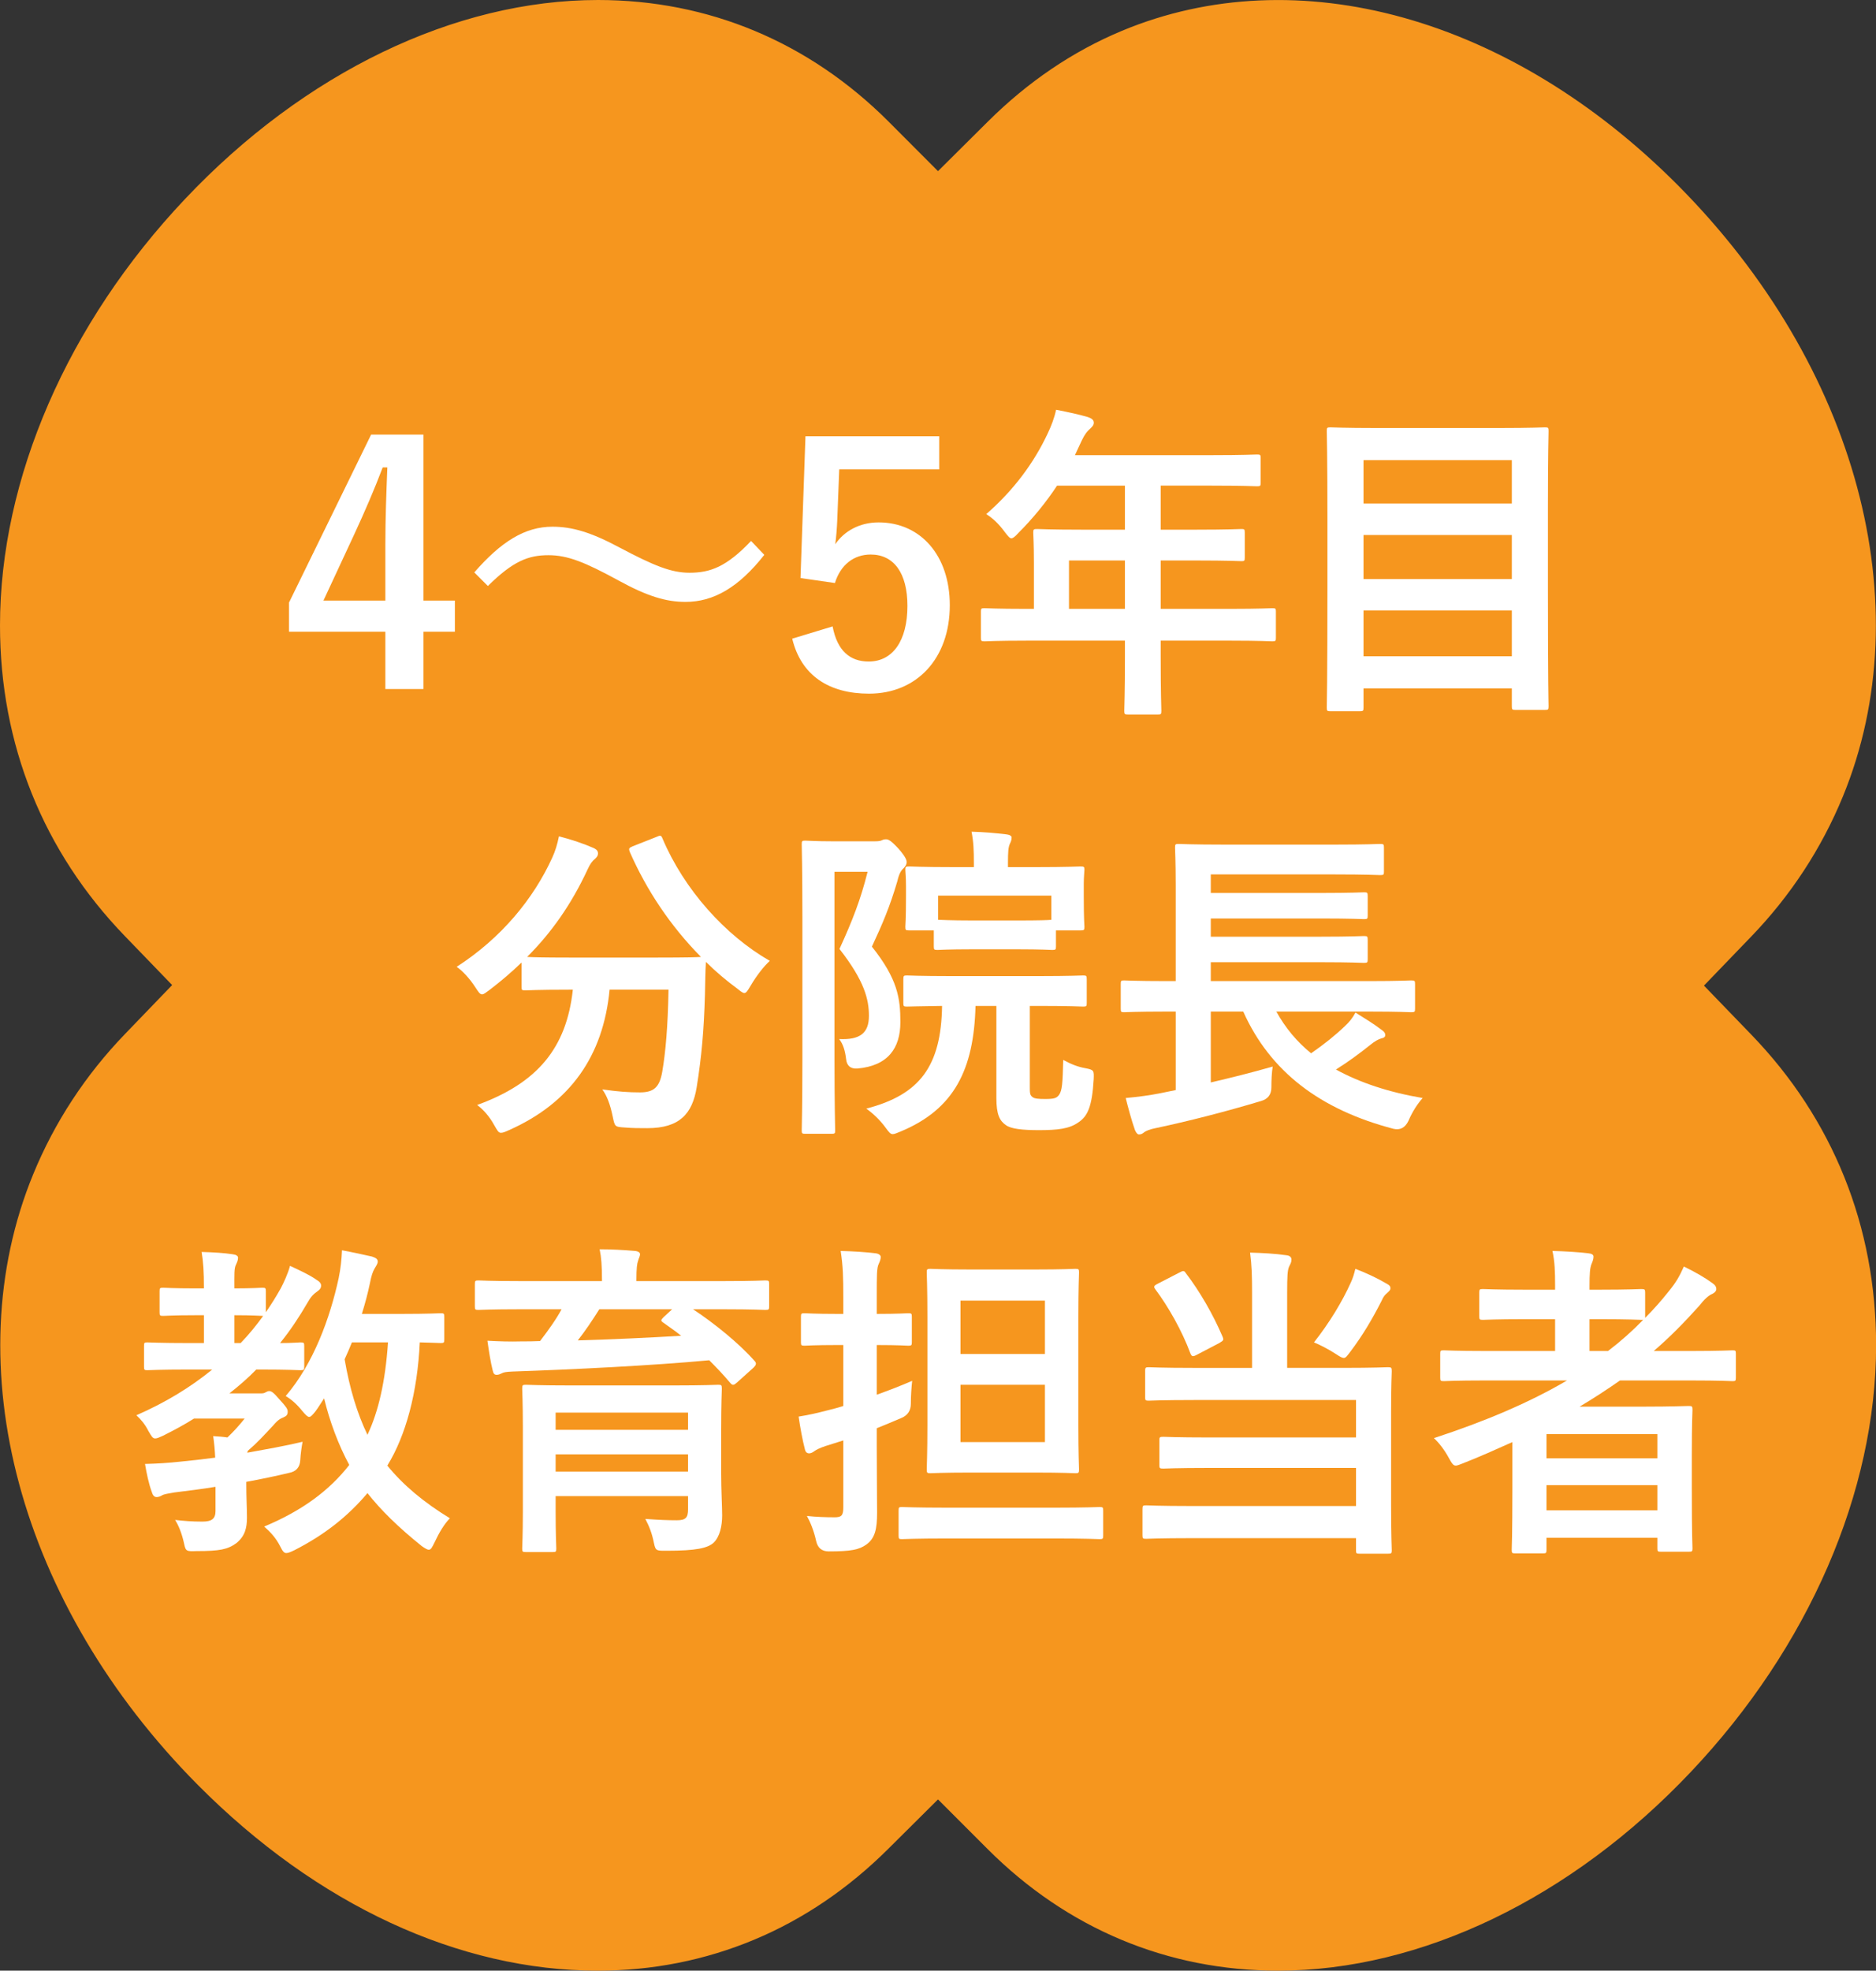 <?xml version="1.0" encoding="UTF-8"?> <svg xmlns="http://www.w3.org/2000/svg" id="_レイヤー_2" width="170" height="178.47" viewBox="0 0 170 178.47"><rect x="0" y="0" width="170" height="178.47" fill="#333333" stroke="none"/><g id="base"><path d="M54.19,0c-12.96,0-26.6,6.57-37.42,18.02C6.11,29.29,0,43.37,0,56.64c0,10.75,3.91,20.48,11.32,28.14l4.28,4.43-4.27,4.43c-3.58,3.71-6.38,7.98-8.32,12.7-7.12,17.31-1.26,39.02,14.92,55.31,10.78,10.85,23.65,16.82,36.23,16.82,4.95,0,9.71-.94,14.17-2.8,4.44-1.85,8.53-4.62,12.16-8.23l4.51-4.48,4.5,4.5c7.2,7.2,16.3,11.01,26.32,11.01,12.96,0,26.6-6.57,37.42-18.02,10.66-11.27,16.77-25.35,16.77-38.62,0-10.75-3.91-20.48-11.32-28.14l-4.28-4.43,4.27-4.43c3.58-3.71,6.38-7.98,8.32-12.7,7.12-17.31,1.27-39.02-14.92-55.32C136.89,1.54,117.57-3.83,101.67,2.79c-4.44,1.85-8.53,4.62-12.16,8.23l-4.51,4.48-4.49-4.5C73.31,3.81,64.21,0,54.19,0Z" style="fill:#f6961e; stroke-width:0px;"></path><path d="M38.37,54.39h2.85v2.82h-2.85v5.19h-3.45v-5.19h-8.73v-2.64l7.44-15.21h4.74v15.03ZM34.92,49.35c0-2.43.09-4.71.18-7.02h-.42c-.75,1.98-1.62,3.99-2.55,6l-2.82,6.06h5.61v-5.04Z" style="fill:#fff; stroke-width:0px;"></path><path d="M42.98,51.84c2.43-2.79,4.59-4.14,7.08-4.14,1.8,0,3.51.51,6.09,1.89,3.12,1.65,4.68,2.28,6.33,2.28,1.89,0,3.36-.54,5.58-2.88l1.2,1.26c-2.34,2.97-4.62,4.26-7.14,4.26-1.71,0-3.42-.48-6.09-1.95-3.03-1.65-4.59-2.28-6.33-2.28-1.83,0-3.21.54-5.49,2.79l-1.23-1.23Z" style="fill:#fff; stroke-width:0px;"></path><path d="M85.11,42.51h-9.06l-.18,4.62c-.03.69-.09,1.5-.18,2.16.81-1.2,2.22-1.98,3.93-1.98,3.78,0,6.45,2.97,6.45,7.5,0,4.83-3,8.01-7.32,8.01-3.6,0-6.15-1.62-6.96-4.98l3.66-1.11c.42,2.22,1.59,3.18,3.27,3.18,2.16,0,3.51-1.86,3.51-5.04,0-2.97-1.23-4.65-3.33-4.65-1.53,0-2.73.93-3.24,2.58l-3.12-.45.45-12.84h12.12v3Z" style="fill:#fff; stroke-width:0px;"></path><path d="M92.97,58.02c-2.64,0-3.57.06-3.75.06-.3,0-.33-.03-.33-.33v-2.37c0-.27.03-.3.33-.3.18,0,1.11.06,3.75.06h.72v-4.2c0-1.71-.06-2.52-.06-2.7,0-.3.03-.33.36-.33.18,0,1.2.06,4.11.06h3.84v-3.99h-6.15c-.99,1.5-2.16,2.94-3.51,4.29-.3.33-.48.48-.63.48s-.3-.18-.6-.57c-.57-.78-1.11-1.26-1.68-1.62,2.49-2.16,4.32-4.65,5.55-7.26.36-.75.63-1.47.78-2.19,1.08.21,2.07.42,2.88.66.36.12.54.27.54.51s-.15.36-.36.57c-.24.21-.45.45-.75,1.08l-.6,1.29h12.39c2.91,0,3.93-.06,4.11-.06.3,0,.33.03.33.33v2.22c0,.3-.03.33-.33.33-.18,0-1.2-.06-4.11-.06h-4.62v3.99h3.21c2.94,0,3.93-.06,4.11-.06.27,0,.3.03.3.33v2.25c0,.3-.03.33-.3.33-.18,0-1.17-.06-4.11-.06h-3.21v4.38h6.36c2.64,0,3.57-.06,3.75-.06.3,0,.33.03.33.3v2.37c0,.3-.03.33-.33.33-.18,0-1.11-.06-3.75-.06h-6.36v1.47c0,3.15.06,4.74.06,4.89,0,.3-.03.33-.33.33h-2.67c-.33,0-.36-.03-.36-.33,0-.18.06-1.74.06-4.89v-1.47h-8.97ZM101.94,55.14v-4.38h-5.07v4.38h5.07Z" style="fill:#fff; stroke-width:0px;"></path><path d="M120.56,64.41c-.3,0-.33-.03-.33-.33,0-.21.06-2.13.06-11.1v-5.88c0-5.91-.06-7.86-.06-8.07,0-.3.03-.33.33-.33.21,0,1.26.06,4.17.06h11.1c2.91,0,3.96-.06,4.17-.06.3,0,.33.03.33.33,0,.18-.06,2.13-.06,7.08v6.81c0,8.97.06,10.86.06,11.04,0,.3-.03.33-.33.33h-2.67c-.3,0-.33-.03-.33-.33v-1.62h-13.44v1.74c0,.3-.03.33-.36.33h-2.64ZM123.56,45.6h13.44v-3.93h-13.44v3.93ZM137,52.44v-3.99h-13.44v3.99h13.44ZM137,59.43v-4.14h-13.44v4.14h13.44Z" style="fill:#fff; stroke-width:0px;"></path><path d="M59.47,75.8c.39-.18.45-.15.57.15,1.95,4.59,5.64,8.73,9.72,11.07-.54.48-1.23,1.38-1.74,2.25-.27.45-.39.66-.57.66-.15,0-.33-.15-.63-.39-1.02-.75-1.98-1.56-2.85-2.43-.06.87-.06,1.92-.09,2.97-.09,3.21-.3,5.61-.75,8.4-.39,2.37-1.53,3.69-4.47,3.69-.75,0-1.32,0-2.04-.06-.93-.06-.9-.06-1.11-1.05-.21-1.02-.51-1.83-.93-2.4,1.5.21,2.37.27,3.42.27,1.26,0,1.77-.48,2.01-1.86.3-1.74.51-4.05.57-7.44h-5.34c-.57,6-3.57,10.26-9.12,12.72-.33.15-.54.24-.72.24-.24,0-.33-.21-.63-.72-.39-.72-.96-1.38-1.53-1.8,5.46-1.98,8.1-5.16,8.67-10.44h-.36c-2.82,0-3.78.06-3.96.06-.3,0-.33-.03-.33-.33v-2.19c-.93.9-1.89,1.71-2.91,2.49-.33.24-.51.39-.66.39-.21,0-.33-.21-.63-.66-.48-.75-1.17-1.5-1.68-1.83,4.05-2.61,6.96-6.15,8.67-9.9.27-.6.45-1.17.6-1.92,1.08.27,2.31.69,3.12,1.05.33.15.42.3.42.51,0,.18-.09.3-.24.45-.3.24-.48.51-.69.96-1.5,3.24-3.33,5.79-5.49,7.95.42.03,1.47.06,3.78.06h8.07c2.61,0,3.6-.03,3.9-.06-2.79-2.82-4.95-6.09-6.45-9.51-.12-.33-.06-.36.27-.51l2.13-.84Z" style="fill:#fff; stroke-width:0px;"></path><path d="M79.31,76.19c.3,0,.48-.03.6-.09.12-.06.21-.09.39-.09.21,0,.45.12,1.14.87.63.72.72,1.02.72,1.2s-.09.36-.27.54c-.24.21-.42.51-.57,1.17-.69,2.34-1.32,3.81-2.31,5.94,2.34,2.94,2.58,4.68,2.58,6.84,0,2.37-1.14,3.96-3.9,4.2q-.93.06-1.02-.87c-.09-.75-.27-1.35-.63-1.8,1.89.09,2.7-.54,2.7-2.1,0-1.47-.39-3.15-2.67-6.06,1.17-2.55,1.92-4.47,2.55-6.99h-3v16.98c0,4.11.06,6.27.06,6.45,0,.27-.03.3-.33.3h-2.37c-.3,0-.33-.03-.33-.3,0-.18.06-2.25.06-6.42v-12.99c0-4.23-.06-6.3-.06-6.51,0-.3.03-.33.33-.33.21,0,.93.06,2.4.06h3.93ZM88.4,91.1c-.15,5.79-1.95,9.36-6.78,11.37-.36.15-.57.24-.72.24-.21,0-.33-.15-.66-.6-.48-.66-1.14-1.29-1.74-1.71,4.86-1.26,6.78-3.84,6.87-9.3-2.19.03-3.03.06-3.18.06-.3,0-.33-.03-.33-.33v-2.13c0-.33.03-.36.33-.36.18,0,1.14.06,3.99.06h7.98c2.82,0,3.81-.06,3.99-.06.3,0,.33.03.33.36v2.13c0,.3-.03.33-.33.33-.18,0-1.17-.06-3.99-.06h-.84v7.26c0,.63,0,.81.24.99.18.15.54.18,1.17.18.81,0,1.02-.09,1.23-.36.3-.42.33-1.05.39-3.18.72.39,1.32.63,2.01.75.78.15.78.21.75.99-.15,2.49-.54,3.36-1.41,3.93-.81.57-1.86.69-3.57.69-1.5,0-2.52-.12-2.97-.45-.57-.39-.87-.96-.87-2.46v-8.34h-1.89ZM88.16,85.97c-2.28,0-3.03.06-3.21.06-.3,0-.33-.03-.33-.33v-1.44h-2.22c-.33,0-.36-.03-.36-.33,0-.21.06-.57.06-2.82v-.84c0-.87-.06-1.29-.06-1.5,0-.27.03-.3.36-.3.18,0,1.2.06,4.02.06h1.83v-.3c0-1.29-.03-1.98-.21-2.91,1.11.03,2.13.12,3.15.24.3.03.48.15.48.27,0,.24-.06.39-.15.57-.15.33-.18.72-.18,1.77v.36h2.55c2.82,0,3.84-.06,4.02-.06.33,0,.36.03.36.3,0,.18-.06.63-.06,1.29v1.05c0,2.25.06,2.61.06,2.82,0,.3-.03.33-.36.33h-2.22v1.44c0,.3-.03.33-.33.33-.18,0-.93-.06-3.18-.06h-4.02ZM85.01,83.3c.24,0,1.02.06,3.15.06h4.02c2.01,0,2.82-.03,3.09-.06v-2.19h-10.26v2.19Z" style="fill:#fff; stroke-width:0px;"></path><path d="M105.64,91.61c-2.67,0-3.6.06-3.78.06-.27,0-.3-.03-.3-.33v-2.22c0-.3.03-.33.3-.33.18,0,1.11.06,3.78.06h.9v-8.7c0-2.19-.06-3.21-.06-3.39,0-.3.03-.33.33-.33.18,0,1.23.06,4.14.06h10.02c2.91,0,3.9-.06,4.08-.06.33,0,.36.03.36.33v2.19c0,.27-.03.3-.36.3-.18,0-1.17-.06-4.08-.06h-11.25v1.68h9.99c2.79,0,3.72-.06,3.9-.06.3,0,.33.03.33.36v1.74c0,.3-.03.33-.33.33-.18,0-1.11-.06-3.9-.06h-9.99v1.65h9.99c2.79,0,3.69-.06,3.87-.06.33,0,.36.03.36.36v1.74c0,.3-.03.33-.36.33-.18,0-1.08-.06-3.87-.06h-9.99v1.71h14.4c2.67,0,3.57-.06,3.75-.06.33,0,.36.03.36.33v2.22c0,.3-.03.33-.36.33-.18,0-1.08-.06-3.75-.06h-8.46c.81,1.47,1.86,2.73,3.15,3.78,1.17-.81,2.22-1.65,3.06-2.46.39-.36.69-.72.96-1.23.96.6,1.65,1.02,2.4,1.59.21.15.3.27.3.45s-.15.27-.36.3c-.27.09-.54.21-1.05.63-.87.69-1.86,1.44-3.06,2.19,2.19,1.2,4.83,2.07,7.86,2.58-.48.54-.93,1.23-1.29,2.07q-.45.93-1.35.72c-6.66-1.74-11.19-5.19-13.62-10.62h-2.94v6.42c1.8-.42,3.63-.87,5.61-1.44-.09.54-.12,1.26-.12,1.89q0,.96-.93,1.23c-3.3.99-6.6,1.83-9.57,2.46-.48.09-.87.24-1.05.39-.15.12-.27.18-.45.18-.12,0-.24-.12-.36-.39-.3-.84-.63-2.07-.84-2.91,1.26-.12,2.16-.24,3.21-.45l1.32-.27v-7.11h-.9Z" style="fill:#fff; stroke-width:0px;"></path><path d="M19.53,134.65c-1.26.21-2.52.36-3.72.51-.51.09-.96.15-1.14.27-.15.09-.3.15-.48.15s-.33-.12-.42-.42c-.3-.81-.48-1.71-.63-2.58,1.17-.03,2.1-.09,3.21-.21.93-.09,2.01-.21,3.15-.36-.03-.69-.09-1.32-.18-1.95.48.03.9.06,1.29.12.57-.54,1.08-1.11,1.56-1.71h-4.59c-.9.57-1.86,1.08-2.82,1.56-.33.15-.54.24-.69.24-.24,0-.33-.18-.63-.69-.3-.6-.69-1.05-1.08-1.41,2.61-1.14,4.89-2.52,6.87-4.14h-2.1c-2.67,0-3.6.06-3.78.06-.27,0-.3-.03-.3-.33v-1.86c0-.3.03-.33.3-.33.18,0,1.11.06,3.78.06h1.35v-2.52h-.78c-2.04,0-2.7.06-2.91.06-.3,0-.33-.03-.33-.33v-1.89c0-.3.03-.33.33-.33.21,0,.87.06,2.91.06h.78c0-1.56-.06-2.4-.21-3.3,1.11.03,2.04.09,2.82.21.3.03.48.15.48.3,0,.27-.09.42-.18.63-.18.33-.15.87-.15,2.16,1.74,0,2.34-.06,2.52-.06.3,0,.33.03.33.33v1.89c.48-.69.93-1.41,1.35-2.16.27-.51.66-1.35.84-2.04.78.36,1.77.81,2.4,1.26.3.18.42.33.42.54,0,.18-.09.33-.3.48-.39.27-.63.51-.93,1.05-.75,1.29-1.56,2.52-2.49,3.66,1.17,0,1.68-.06,1.83-.06.33,0,.36.03.36.33v1.86c0,.3-.03.33-.36.33-.18,0-1.08-.06-3.6-.06h-.39c-.75.78-1.56,1.47-2.43,2.16h2.76c.24,0,.36,0,.51-.09.12-.06.21-.12.33-.12.21,0,.39.12.93.75.63.69.75.87.75,1.11,0,.27-.09.39-.36.51s-.48.18-.96.75c-.81.87-1.44,1.56-2.28,2.28-.03.06-.06.12-.06.18,1.65-.3,3.39-.6,5.01-.99-.09.48-.18,1.11-.21,1.68q-.06.96-1.02,1.14c-1.26.3-2.55.57-3.87.81v.21c0,1.23.06,2.22.06,3.03,0,.93-.18,1.68-.96,2.31-.78.57-1.5.72-3.6.72-.93.03-.99.03-1.14-.69-.21-.96-.51-1.65-.81-2.13.81.09,1.5.15,2.46.15.84,0,1.2-.24,1.2-.96v-2.19ZM23.76,119.17c-.18,0-.78-.06-2.52-.06v2.52h.57c.75-.78,1.41-1.59,2.04-2.46h-.09ZM40.26,121.3c0,.3-.03.33-.33.33-.15,0-.66-.03-1.89-.06-.21,4.53-1.26,8.43-2.94,11.16,1.41,1.74,3.3,3.33,5.67,4.77-.51.51-.99,1.32-1.38,2.16-.24.48-.33.69-.54.69-.12,0-.33-.12-.63-.33-2.13-1.71-3.72-3.27-4.92-4.8-1.8,2.13-3.9,3.78-6.6,5.16-.36.18-.6.27-.75.27-.21,0-.33-.15-.54-.57-.42-.84-.93-1.35-1.47-1.83,3.45-1.44,5.91-3.27,7.71-5.58-.99-1.83-1.77-3.93-2.28-6.03-.27.39-.51.81-.78,1.17-.27.33-.42.51-.57.51s-.33-.18-.63-.54c-.48-.6-.99-1.05-1.5-1.35,2.52-2.94,4.02-7.08,4.8-10.68.18-.87.27-1.74.3-2.52.84.15,2.07.42,2.73.57.36.12.51.24.51.45s-.15.39-.3.66c-.15.27-.27.57-.42,1.35-.18.87-.42,1.77-.72,2.73h3.6c2.52,0,3.36-.06,3.54-.06.3,0,.33.03.33.33v2.04ZM31.89,121.57c-.21.51-.42,1.02-.66,1.53.45,2.64,1.14,4.92,2.07,6.84.99-2.1,1.62-4.8,1.86-8.37h-3.27Z" style="fill:#fff; stroke-width:0px;"></path><path d="M47.11,118.57c-2.67,0-3.57.06-3.75.06-.3,0-.33-.03-.33-.33v-1.98c0-.33.03-.36.33-.36.18,0,1.08.06,3.75.06h7.44v-.09c0-1.29-.06-2.07-.21-2.79,1.08,0,2.16.06,3.21.15.3.03.45.15.45.3,0,.18-.12.36-.18.6-.09.24-.15.63-.15,1.74v.09h7.92c2.67,0,3.57-.06,3.75-.06.33,0,.36.03.36.33v2.01c0,.3-.03.33-.36.33-.18,0-1.08-.06-3.75-.06h-2.79c1.92,1.26,4.17,3.09,5.55,4.65.09.09.15.18.15.27,0,.12-.06.21-.24.39l-1.47,1.32c-.27.24-.39.3-.6.06-.6-.72-1.26-1.41-1.92-2.07-5.1.48-12.45.84-17.82,1.02-.6.03-.81.06-1.02.18-.12.06-.27.12-.42.12-.21,0-.3-.12-.36-.39-.18-.69-.36-1.83-.48-2.7,1.08.06,2.07.09,3.09.06.51,0,1.11,0,1.68-.03.78-1.02,1.47-1.98,1.95-2.88h-3.78ZM65.35,133.45c0,1.41.09,3.06.09,3.78,0,.96-.21,1.95-.78,2.49-.54.48-1.56.72-4.23.72-.93,0-1.02.03-1.17-.69-.18-.9-.42-1.5-.78-2.19,1.29.09,2.04.12,2.85.12s1.02-.24,1.02-.99v-1.2h-12v1.35c0,2.19.06,3.24.06,3.39,0,.3-.03.33-.33.33h-2.43c-.3,0-.33-.03-.33-.33,0-.18.06-1.14.06-3.36v-7.65c0-2.25-.06-3.27-.06-3.45,0-.33.03-.36.33-.36.21,0,1.23.06,4.14.06h9.18c2.88,0,3.93-.06,4.11-.06.3,0,.33.03.33.36,0,.18-.06,1.38-.06,3.69v3.99ZM50.35,127.93v1.56h12v-1.56h-12ZM62.35,133.27v-1.56h-12v1.56h12ZM54.31,118.57c-.66,1.05-1.29,1.98-1.95,2.82,3.09-.09,6.45-.24,9.36-.42-.51-.42-1.05-.78-1.59-1.17-.27-.18-.27-.24,0-.51l.78-.72h-6.6Z" style="fill:#fff; stroke-width:0px;"></path><path d="M79.45,130.93c0,2.1.03,4.59.03,6.06s-.18,2.31-.96,2.88c-.66.48-1.41.63-3.42.63q-.93,0-1.14-.93c-.21-.96-.54-1.74-.84-2.28.81.09,1.68.12,2.52.12.6,0,.78-.15.78-.9v-6.06l-1.62.51c-.54.18-.81.33-.99.45-.15.12-.33.21-.48.21-.18,0-.33-.09-.39-.36-.21-.81-.42-1.92-.57-2.97.96-.15,1.71-.33,2.76-.6.39-.09.81-.21,1.29-.36v-5.52h-.54c-2.13,0-2.79.06-2.97.06-.3,0-.33-.03-.33-.33v-2.28c0-.3.03-.33.33-.33.18,0,.84.06,2.97.06h.54v-1.44c0-1.92-.03-2.88-.24-4.26,1.14.03,2.16.09,3.15.21.3.03.48.18.48.33,0,.24-.09.42-.18.63-.18.36-.18.99-.18,3.03v1.5c2.01,0,2.67-.06,2.85-.06.3,0,.33.03.33.33v2.28c0,.3-.03.33-.33.33-.18,0-.84-.06-2.85-.06v4.5c1.08-.39,2.19-.81,3.21-1.26-.06.54-.12,1.32-.12,2.07q0,.93-.84,1.29c-.72.3-1.47.63-2.25.93v1.59ZM85.84,139.33c-2.91,0-3.93.06-4.11.06-.27,0-.3-.03-.3-.33v-2.25c0-.3.03-.33.3-.33.18,0,1.2.06,4.11.06h9.72c2.91,0,3.93-.06,4.08-.06.3,0,.33.03.33.33v2.25c0,.3-.03.33-.33.33-.15,0-1.17-.06-4.08-.06h-9.72ZM93.76,114.97c2.61,0,3.48-.06,3.69-.06.3,0,.33.03.33.33,0,.18-.06,1.38-.06,3.99v9.84c0,2.58.06,3.81.06,3.99,0,.33-.03.36-.33.36-.21,0-1.08-.06-3.69-.06h-5.79c-2.58,0-3.45.06-3.66.06-.3,0-.33-.03-.33-.36,0-.18.06-1.41.06-3.99v-9.84c0-2.61-.06-3.81-.06-3.99,0-.3.03-.33.33-.33.21,0,1.08.06,3.66.06h5.79ZM87.04,117.79v4.83h7.65v-4.83h-7.65ZM94.69,125.41h-7.65v5.19h7.65v-5.19Z" style="fill:#fff; stroke-width:0px;"></path><path d="M113.46,117.1c0-1.59-.03-2.49-.18-3.66,1.08.03,2.28.09,3.3.24.3.03.45.18.45.39,0,.24-.09.39-.21.63-.15.33-.18.87-.18,2.4v6.78h5.01c2.91,0,3.93-.06,4.11-.06.33,0,.36.03.36.36,0,.18-.06,1.23-.06,3.66v8.46c0,2.7.06,3.93.06,4.11,0,.27-.03.3-.36.3h-2.55c-.3,0-.33-.03-.33-.3v-1.11h-14.88c-2.94,0-3.96.06-4.14.06-.3,0-.33-.03-.33-.33v-2.34c0-.33.03-.36.33-.36.18,0,1.2.06,4.14.06h14.88v-3.45h-13.35c-2.94,0-3.93.06-4.11.06-.33,0-.36-.03-.36-.33v-2.22c0-.3.03-.33.36-.33.18,0,1.17.06,4.11.06h13.35v-3.39h-14.7c-2.94,0-3.9.06-4.08.06-.3,0-.33-.03-.33-.33v-2.34c0-.33.03-.36.33-.36.18,0,1.14.06,4.08.06h5.28v-6.78ZM106.89,115.24c.33-.18.42-.18.57.06,1.26,1.65,2.46,3.72,3.33,5.76.12.3.09.33-.3.57l-2.01,1.05c-.39.21-.48.18-.6-.09-.75-2.04-2.01-4.26-3.18-5.82-.18-.24-.15-.33.21-.51l1.98-1.02ZM122.4,116.17c.21-.45.3-.78.42-1.26.96.36,1.98.84,2.85,1.35.27.15.33.24.33.42,0,.12-.06.21-.3.42-.18.15-.33.3-.51.72-.84,1.65-1.71,3.12-2.82,4.59-.3.39-.42.57-.6.57-.15,0-.36-.12-.72-.36-.69-.45-1.47-.84-1.98-1.05,1.38-1.74,2.58-3.72,3.33-5.4Z" style="fill:#fff; stroke-width:0px;"></path><path d="M137.05,130.6c-1.47.66-2.94,1.32-4.47,1.92-.33.12-.51.21-.66.21-.24,0-.36-.21-.66-.75-.36-.66-.84-1.29-1.32-1.74,4.59-1.5,8.64-3.21,12.06-5.22h-7.44c-2.64,0-3.54.06-3.72.06-.3,0-.33-.03-.33-.33v-2.16c0-.27.03-.3.33-.3.18,0,1.08.06,3.72.06h6.36v-2.88h-2.73c-2.7,0-3.63.06-3.81.06-.3,0-.33-.03-.33-.33v-2.13c0-.3.03-.33.33-.33.18,0,1.11.06,3.81.06h2.73v-.42c0-1.2-.03-2.13-.24-3.09,1.14.03,2.22.09,3.24.21.3.03.48.12.48.3,0,.21-.06.39-.15.6-.18.39-.21.96-.21,2.07v.33h.9c2.7,0,3.6-.06,3.78-.06.33,0,.36.03.36.33v2.28c.78-.78,1.47-1.56,2.16-2.43.66-.81.96-1.35,1.35-2.22,1.11.54,1.92,1.02,2.58,1.5.27.18.36.36.36.54s-.15.33-.33.42c-.42.18-.75.51-1.23,1.11-1.32,1.47-2.67,2.85-4.11,4.08h3.39c2.64,0,3.57-.06,3.75-.06.27,0,.3.03.3.3v2.16c0,.3-.03.33-.3.33-.18,0-1.11-.06-3.75-.06h-6.45c-1.2.84-2.4,1.62-3.66,2.37h5.85c2.55,0,3.84-.06,4.02-.06.33,0,.36.03.36.36,0,.18-.06,1.08-.06,4.05v3c0,4.44.06,5.31.06,5.49,0,.27-.03.3-.36.3h-2.49c-.3,0-.33-.03-.33-.3v-.96h-10.05v1.08c0,.3-.03.33-.33.33h-2.49c-.3,0-.33-.03-.33-.33,0-.15.06-1.17.06-5.64v-4.11ZM140.14,129.88v2.19h10.05v-2.19h-10.05ZM150.19,136.78v-2.28h-10.05v2.28h10.05ZM148.72,119.53c-.18,0-1.08-.06-3.78-.06h-.9v2.88h1.68c1.14-.87,2.19-1.8,3.18-2.82h-.18Z" style="fill:#fff; stroke-width:0px;"></path></g></svg> 